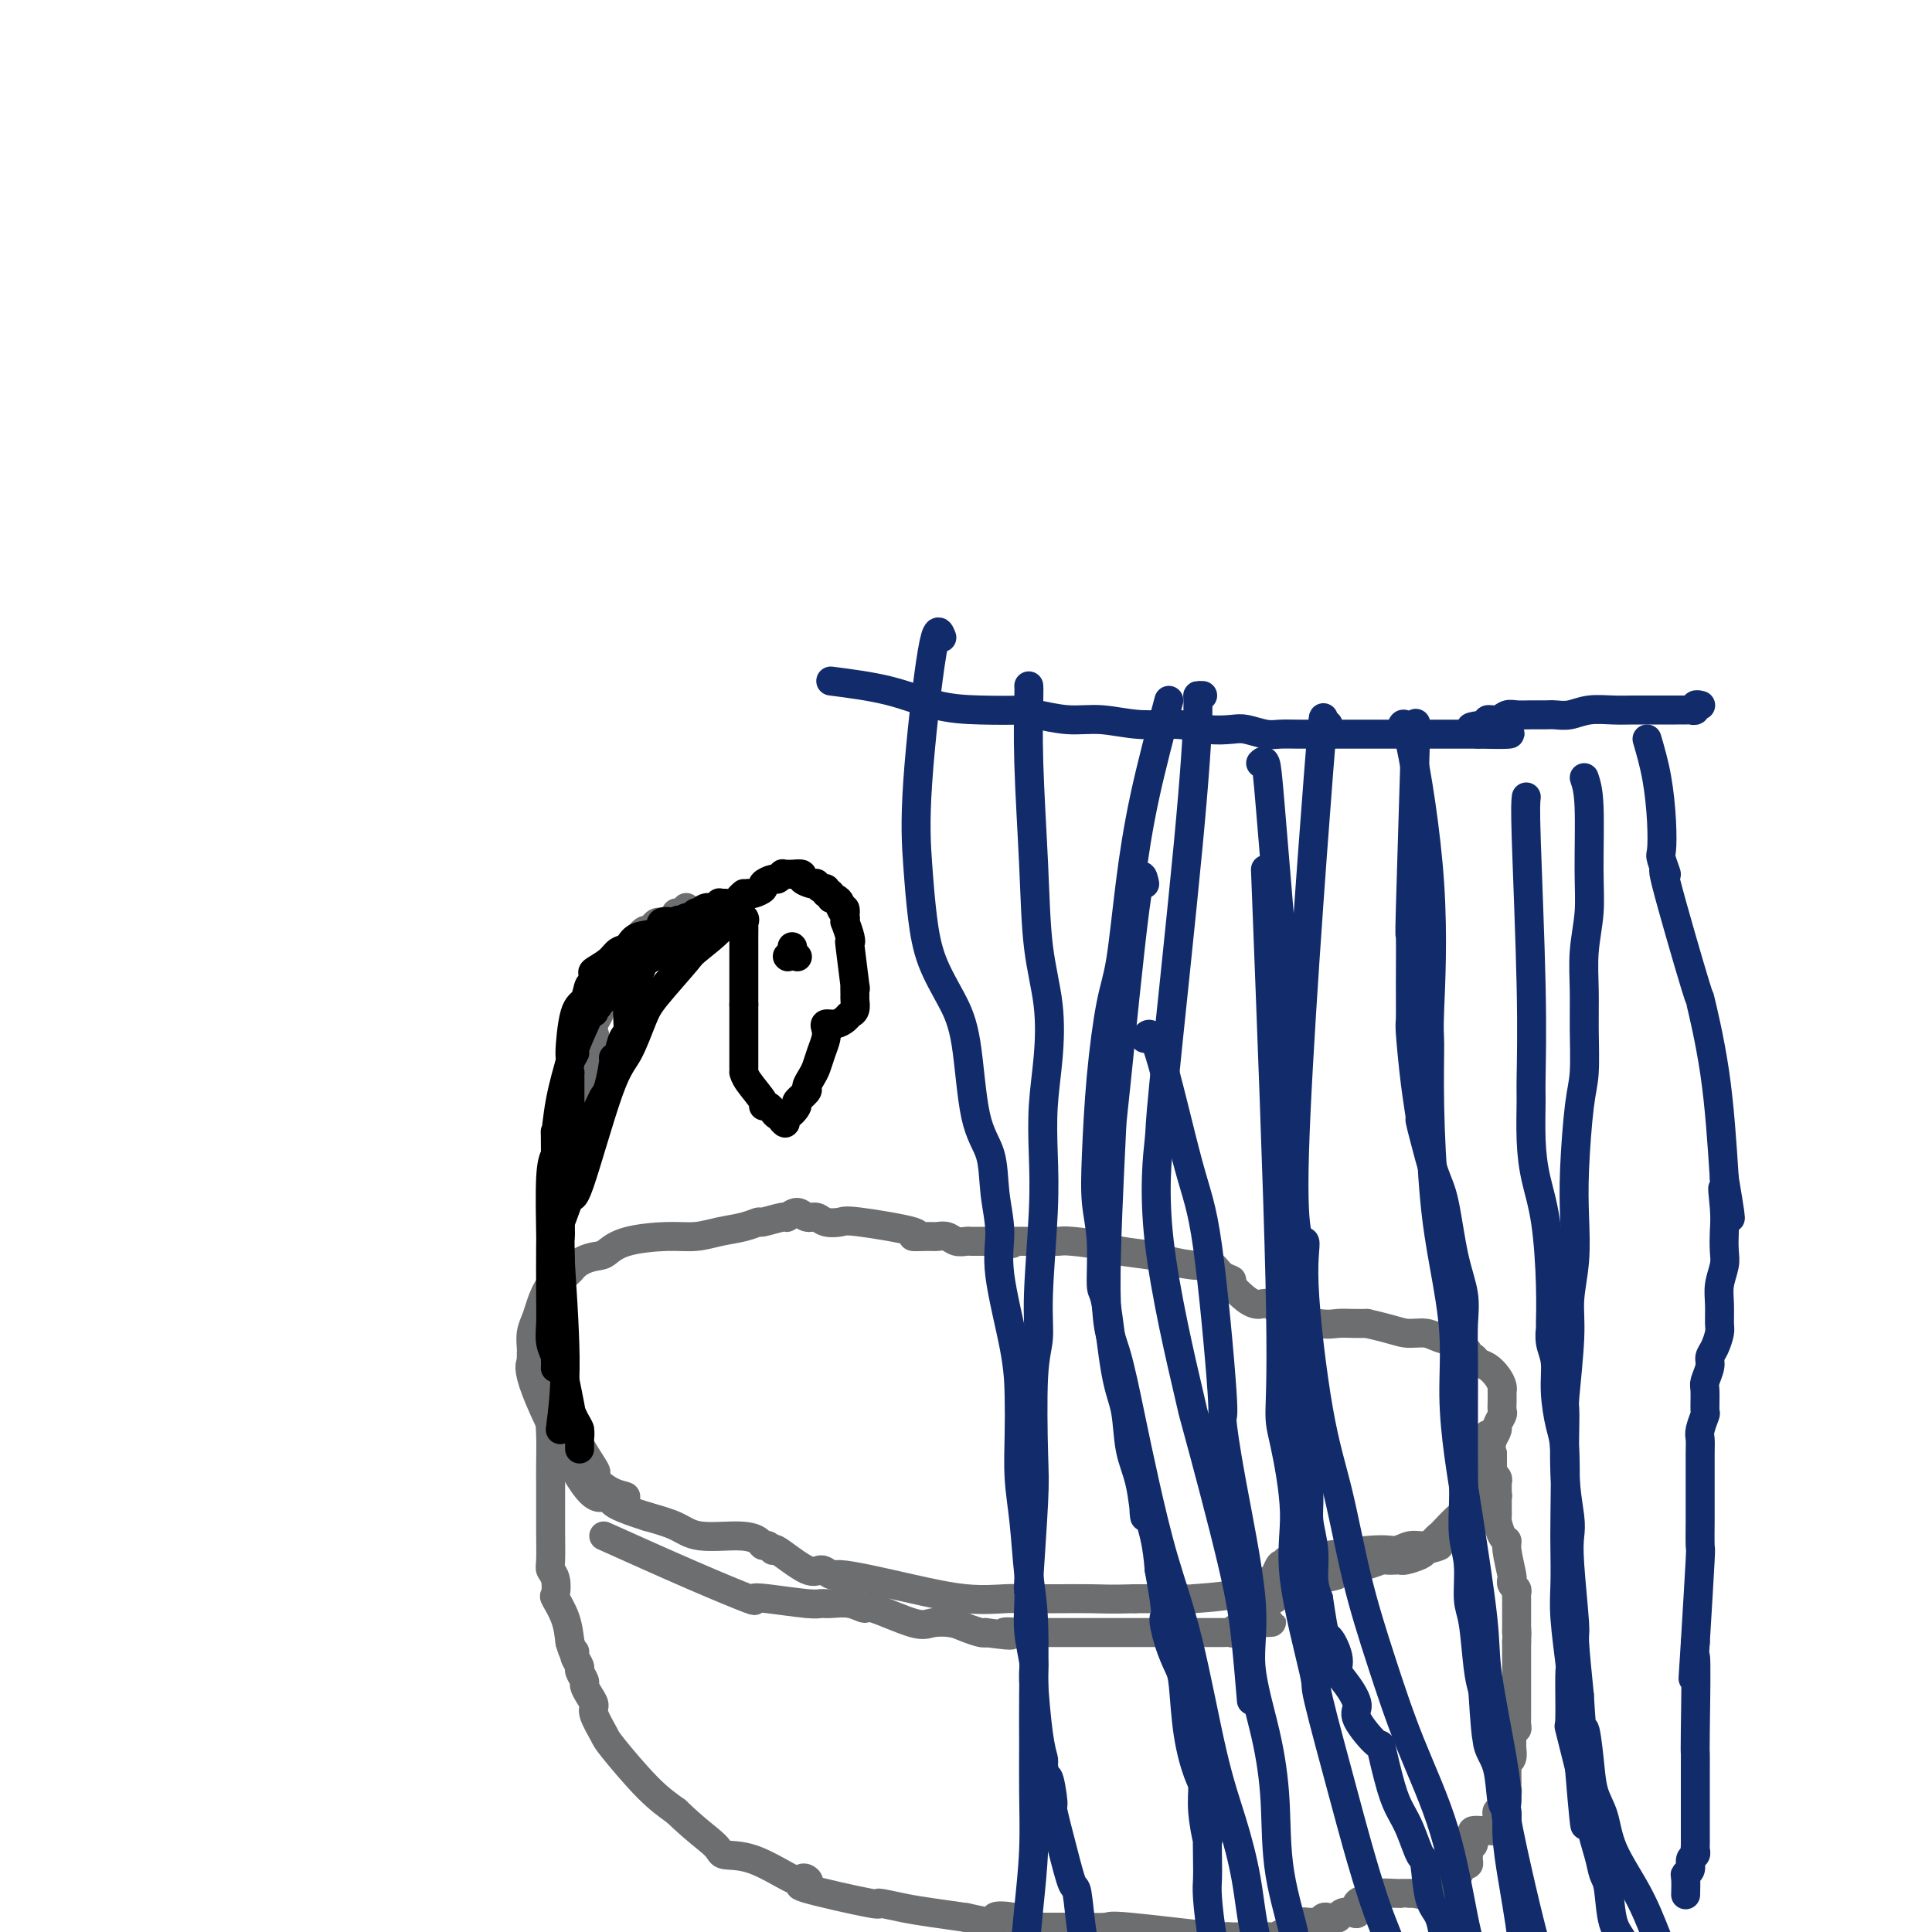 <svg viewBox='0 0 400 400' version='1.1' xmlns='http://www.w3.org/2000/svg' xmlns:xlink='http://www.w3.org/1999/xlink'><g fill='none' stroke='#6D6E70' stroke-width='6' stroke-linecap='round' stroke-linejoin='round'><path d='M125,318c6.271,2.817 12.541,5.634 18,8c5.459,2.366 10.106,4.280 12,5c1.894,0.720 1.034,0.246 1,0c-0.034,-0.246 0.760,-0.263 3,0c2.240,0.263 5.928,0.807 8,1c2.072,0.193 2.527,0.035 3,0c0.473,-0.035 0.963,0.055 2,0c1.037,-0.055 2.622,-0.253 4,0c1.378,0.253 2.550,0.957 3,1c0.450,0.043 0.178,-0.574 2,0c1.822,0.574 5.738,2.340 8,3c2.262,0.660 2.868,0.216 4,0c1.132,-0.216 2.788,-0.202 4,0c1.212,0.202 1.980,0.593 3,1c1.020,0.407 2.291,0.831 3,1c0.709,0.169 0.854,0.085 1,0'/><path d='M204,338c8.300,1.083 4.551,0.290 4,0c-0.551,-0.290 2.095,-0.078 3,0c0.905,0.078 0.068,0.021 0,0c-0.068,-0.021 0.632,-0.006 1,0c0.368,0.006 0.404,0.001 1,0c0.596,-0.001 1.753,-0.000 2,0c0.247,0.000 -0.417,0.000 0,0c0.417,-0.000 1.914,-0.000 3,0c1.086,0.000 1.762,0.000 4,0c2.238,-0.000 6.039,-0.000 8,0c1.961,0.000 2.081,0.000 3,0c0.919,-0.000 2.636,-0.000 4,0c1.364,0.000 2.376,0.000 3,0c0.624,-0.000 0.859,-0.000 2,0c1.141,0.000 3.187,0.000 4,0c0.813,-0.000 0.394,-0.000 1,0c0.606,0.000 2.239,0.001 3,0c0.761,-0.001 0.652,-0.004 1,0c0.348,0.004 1.154,0.015 2,0c0.846,-0.015 1.733,-0.056 2,0c0.267,0.056 -0.087,0.207 0,0c0.087,-0.207 0.614,-0.774 1,-1c0.386,-0.226 0.629,-0.112 1,0c0.371,0.112 0.869,0.223 1,0c0.131,-0.223 -0.105,-0.778 0,-1c0.105,-0.222 0.553,-0.111 1,0'/><path d='M259,336c8.444,-0.277 2.055,0.032 0,0c-2.055,-0.032 0.222,-0.405 1,-1c0.778,-0.595 0.055,-1.412 0,-2c-0.055,-0.588 0.559,-0.946 1,-1c0.441,-0.054 0.708,0.198 1,0c0.292,-0.198 0.609,-0.844 1,-1c0.391,-0.156 0.857,0.180 1,0c0.143,-0.180 -0.037,-0.874 0,-1c0.037,-0.126 0.289,0.316 1,0c0.711,-0.316 1.879,-1.390 3,-2c1.121,-0.610 2.195,-0.756 4,-1c1.805,-0.244 4.341,-0.586 5,-1c0.659,-0.414 -0.559,-0.899 0,-1c0.559,-0.101 2.894,0.183 4,0c1.106,-0.183 0.982,-0.834 1,-1c0.018,-0.166 0.176,0.151 1,0c0.824,-0.151 2.313,-0.772 3,-1c0.687,-0.228 0.573,-0.064 1,0c0.427,0.064 1.396,0.028 2,0c0.604,-0.028 0.842,-0.049 1,0c0.158,0.049 0.235,0.167 1,0c0.765,-0.167 2.219,-0.619 3,-1c0.781,-0.381 0.891,-0.690 1,-1'/><path d='M295,321c4.643,-1.266 2.749,-0.932 2,-1c-0.749,-0.068 -0.354,-0.539 0,-1c0.354,-0.461 0.669,-0.911 1,-1c0.331,-0.089 0.680,0.183 1,0c0.320,-0.183 0.612,-0.819 1,-1c0.388,-0.181 0.873,0.095 1,0c0.127,-0.095 -0.105,-0.560 0,-1c0.105,-0.440 0.548,-0.854 1,-1c0.452,-0.146 0.913,-0.025 1,0c0.087,0.025 -0.200,-0.046 0,0c0.200,0.046 0.889,0.208 1,0c0.111,-0.208 -0.355,-0.787 0,-1c0.355,-0.213 1.530,-0.061 2,0c0.470,0.061 0.235,0.030 0,0'/><path d='M125,310c-1.124,0.164 -2.249,0.328 -5,-4c-2.751,-4.328 -7.130,-13.149 -9,-18c-1.870,-4.851 -1.233,-5.732 -1,-6c0.233,-0.268 0.062,0.077 0,0c-0.062,-0.077 -0.013,-0.576 0,-1c0.013,-0.424 -0.008,-0.773 0,-1c0.008,-0.227 0.046,-0.333 0,-1c-0.046,-0.667 -0.174,-1.894 0,-3c0.174,-1.106 0.652,-2.092 1,-3c0.348,-0.908 0.568,-1.738 1,-3c0.432,-1.262 1.078,-2.955 2,-4c0.922,-1.045 2.121,-1.441 3,-2c0.879,-0.559 1.440,-1.279 2,-2'/><path d='M119,262c2.130,-1.658 3.955,-1.802 5,-2c1.045,-0.198 1.310,-0.448 2,-1c0.690,-0.552 1.805,-1.404 4,-2c2.195,-0.596 5.471,-0.934 8,-1c2.529,-0.066 4.309,0.141 6,0c1.691,-0.141 3.291,-0.630 5,-1c1.709,-0.370 3.528,-0.620 5,-1c1.472,-0.380 2.596,-0.891 3,-1c0.404,-0.109 0.086,0.185 1,0c0.914,-0.185 3.060,-0.849 4,-1c0.940,-0.151 0.673,0.212 1,0c0.327,-0.212 1.247,-0.999 2,-1c0.753,-0.001 1.340,0.782 2,1c0.660,0.218 1.392,-0.131 2,0c0.608,0.131 1.091,0.743 2,1c0.909,0.257 2.243,0.160 3,0c0.757,-0.160 0.937,-0.382 4,0c3.063,0.382 9.009,1.369 11,2c1.991,0.631 0.028,0.905 0,1c-0.028,0.095 1.880,0.011 3,0c1.120,-0.011 1.452,0.049 2,0c0.548,-0.049 1.312,-0.209 2,0c0.688,0.209 1.301,0.788 2,1c0.699,0.212 1.483,0.057 2,0c0.517,-0.057 0.768,-0.015 1,0c0.232,0.015 0.443,0.004 1,0c0.557,-0.004 1.458,-0.001 2,0c0.542,0.001 0.726,0.000 1,0c0.274,-0.000 0.637,-0.000 1,0'/><path d='M206,257c6.536,0.928 2.375,0.249 1,0c-1.375,-0.249 0.035,-0.067 1,0c0.965,0.067 1.484,0.018 2,0c0.516,-0.018 1.029,-0.006 2,0c0.971,0.006 2.401,0.004 3,0c0.599,-0.004 0.368,-0.012 1,0c0.632,0.012 2.128,0.045 3,0c0.872,-0.045 1.122,-0.167 3,0c1.878,0.167 5.385,0.623 7,1c1.615,0.377 1.339,0.674 3,1c1.661,0.326 5.259,0.683 7,1c1.741,0.317 1.623,0.596 3,1c1.377,0.404 4.247,0.932 6,1c1.753,0.068 2.388,-0.325 3,0c0.612,0.325 1.200,1.369 2,2c0.800,0.631 1.810,0.849 2,1c0.190,0.151 -0.440,0.235 0,1c0.440,0.765 1.951,2.210 3,3c1.049,0.790 1.635,0.923 2,1c0.365,0.077 0.509,0.098 1,0c0.491,-0.098 1.328,-0.313 2,0c0.672,0.313 1.180,1.156 3,2c1.820,0.844 4.952,1.690 7,2c2.048,0.310 3.013,0.083 4,0c0.987,-0.083 1.996,-0.024 3,0c1.004,0.024 2.002,0.012 3,0'/><path d='M283,274c5.473,1.240 6.656,1.838 8,2c1.344,0.162 2.847,-0.114 4,0c1.153,0.114 1.954,0.618 3,1c1.046,0.382 2.337,0.641 3,1c0.663,0.359 0.699,0.818 1,1c0.301,0.182 0.869,0.086 1,0c0.131,-0.086 -0.173,-0.164 0,0c0.173,0.164 0.823,0.568 1,1c0.177,0.432 -0.118,0.892 0,1c0.118,0.108 0.648,-0.136 1,0c0.352,0.136 0.525,0.653 1,1c0.475,0.347 1.252,0.523 2,1c0.748,0.477 1.468,1.255 2,2c0.532,0.745 0.875,1.455 1,2c0.125,0.545 0.033,0.924 0,1c-0.033,0.076 -0.008,-0.149 0,0c0.008,0.149 -0.002,0.674 0,1c0.002,0.326 0.015,0.454 0,1c-0.015,0.546 -0.059,1.511 0,2c0.059,0.489 0.222,0.502 0,1c-0.222,0.498 -0.829,1.480 -1,2c-0.171,0.520 0.094,0.577 0,1c-0.094,0.423 -0.547,1.211 -1,2'/><path d='M309,298c-0.382,2.297 -0.837,1.540 -1,2c-0.163,0.460 -0.032,2.135 0,3c0.032,0.865 -0.033,0.918 0,1c0.033,0.082 0.164,0.193 0,1c-0.164,0.807 -0.622,2.310 -1,3c-0.378,0.690 -0.676,0.568 -1,1c-0.324,0.432 -0.676,1.419 -1,2c-0.324,0.581 -0.621,0.757 -1,1c-0.379,0.243 -0.839,0.552 -1,1c-0.161,0.448 -0.024,1.033 0,1c0.024,-0.033 -0.066,-0.684 -1,0c-0.934,0.684 -2.713,2.703 -4,4c-1.287,1.297 -2.081,1.872 -3,2c-0.919,0.128 -1.961,-0.191 -3,0c-1.039,0.191 -2.075,0.893 -3,1c-0.925,0.107 -1.739,-0.379 -6,0c-4.261,0.379 -11.968,1.625 -15,2c-3.032,0.375 -1.389,-0.121 -1,0c0.389,0.121 -0.475,0.857 -1,1c-0.525,0.143 -0.711,-0.309 -1,0c-0.289,0.309 -0.682,1.379 -1,2c-0.318,0.621 -0.561,0.793 -1,1c-0.439,0.207 -1.073,0.448 -2,1c-0.927,0.552 -2.145,1.416 -5,2c-2.855,0.584 -7.346,0.888 -9,1c-1.654,0.112 -0.473,0.032 -2,0c-1.527,-0.032 -5.764,-0.016 -10,0'/><path d='M235,331c-4.922,0.155 -6.728,0.041 -9,0c-2.272,-0.041 -5.011,-0.011 -7,0c-1.989,0.011 -3.228,0.003 -4,0c-0.772,-0.003 -1.075,0.001 -1,0c0.075,-0.001 0.530,-0.006 0,0c-0.530,0.006 -2.044,0.023 -3,0c-0.956,-0.023 -1.356,-0.087 -3,0c-1.644,0.087 -4.534,0.326 -8,0c-3.466,-0.326 -7.509,-1.217 -11,-2c-3.491,-0.783 -6.429,-1.460 -9,-2c-2.571,-0.540 -4.774,-0.945 -6,-1c-1.226,-0.055 -1.477,0.239 -2,0c-0.523,-0.239 -1.320,-1.010 -2,-1c-0.680,0.010 -1.243,0.802 -3,0c-1.757,-0.802 -4.707,-3.198 -6,-4c-1.293,-0.802 -0.929,-0.009 -1,0c-0.071,0.009 -0.578,-0.767 -1,-1c-0.422,-0.233 -0.761,0.075 -1,0c-0.239,-0.075 -0.379,-0.534 -1,-1c-0.621,-0.466 -1.723,-0.939 -4,-1c-2.277,-0.061 -5.728,0.291 -8,0c-2.272,-0.291 -3.363,-1.226 -5,-2c-1.637,-0.774 -3.818,-1.387 -6,-2'/><path d='M134,314c-11.285,-3.519 -6.499,-3.818 -5,-4c1.499,-0.182 -0.289,-0.248 -2,-1c-1.711,-0.752 -3.344,-2.190 -4,-3c-0.656,-0.810 -0.334,-0.992 0,-1c0.334,-0.008 0.679,0.156 0,-1c-0.679,-1.156 -2.381,-3.633 -3,-5c-0.619,-1.367 -0.156,-1.624 0,-2c0.156,-0.376 0.003,-0.872 0,-1c-0.003,-0.128 0.144,0.110 0,0c-0.144,-0.110 -0.577,-0.568 -1,-1c-0.423,-0.432 -0.835,-0.838 -1,-1c-0.165,-0.162 -0.082,-0.081 0,0'/><path d='M114,271c-0.144,0.990 -0.287,1.980 0,5c0.287,3.020 1.005,8.072 1,11c-0.005,2.928 -0.733,3.734 -1,5c-0.267,1.266 -0.072,2.994 0,5c0.072,2.006 0.019,4.292 0,6c-0.019,1.708 -0.006,2.838 0,4c0.006,1.162 0.005,2.354 0,4c-0.005,1.646 -0.015,3.744 0,6c0.015,2.256 0.055,4.668 0,6c-0.055,1.332 -0.204,1.583 0,2c0.204,0.417 0.762,0.998 1,2c0.238,1.002 0.157,2.423 0,3c-0.157,0.577 -0.388,0.309 0,1c0.388,0.691 1.397,2.340 2,4c0.603,1.660 0.802,3.330 1,5'/><path d='M118,340c0.863,3.053 1.020,2.184 1,2c-0.020,-0.184 -0.216,0.317 0,1c0.216,0.683 0.845,1.548 1,2c0.155,0.452 -0.164,0.492 0,1c0.164,0.508 0.813,1.485 1,2c0.187,0.515 -0.086,0.569 0,1c0.086,0.431 0.533,1.241 1,2c0.467,0.759 0.956,1.469 1,2c0.044,0.531 -0.356,0.883 0,2c0.356,1.117 1.466,3.001 2,4c0.534,0.999 0.490,1.115 2,3c1.510,1.885 4.574,5.539 7,8c2.426,2.461 4.213,3.731 6,5'/><path d='M140,375c4.076,3.938 6.766,5.784 8,7c1.234,1.216 1.013,1.803 2,2c0.987,0.197 3.182,0.004 6,1c2.818,0.996 6.259,3.182 8,4c1.741,0.818 1.783,0.269 2,0c0.217,-0.269 0.611,-0.259 1,0c0.389,0.259 0.774,0.766 0,1c-0.774,0.234 -2.705,0.195 0,1c2.705,0.805 10.048,2.453 13,3c2.952,0.547 1.513,-0.008 2,0c0.487,0.008 2.900,0.579 5,1c2.100,0.421 3.886,0.692 6,1c2.114,0.308 4.557,0.654 7,1'/><path d='M200,397c8.865,2.023 6.029,0.581 6,0c-0.029,-0.581 2.749,-0.299 4,0c1.251,0.299 0.976,0.616 1,1c0.024,0.384 0.345,0.835 1,1c0.655,0.165 1.642,0.044 2,0c0.358,-0.044 0.088,-0.012 1,0c0.912,0.012 3.005,0.004 4,0c0.995,-0.004 0.891,-0.003 1,0c0.109,0.003 0.431,0.008 1,0c0.569,-0.008 1.384,-0.030 3,0c1.616,0.030 4.034,0.113 5,0c0.966,-0.113 0.481,-0.423 5,0c4.519,0.423 14.041,1.577 18,2c3.959,0.423 2.356,0.113 2,0c-0.356,-0.113 0.534,-0.030 1,0c0.466,0.030 0.506,0.008 1,0c0.494,-0.008 1.442,-0.002 2,0c0.558,0.002 0.727,0.001 1,0c0.273,-0.001 0.649,-0.000 1,0c0.351,0.000 0.675,0.000 1,0'/><path d='M261,401c9.612,0.622 3.144,0.177 1,0c-2.144,-0.177 0.038,-0.085 1,0c0.962,0.085 0.705,0.163 1,0c0.295,-0.163 1.144,-0.565 2,-1c0.856,-0.435 1.721,-0.901 2,-1c0.279,-0.099 -0.027,0.171 0,0c0.027,-0.171 0.389,-0.782 1,-1c0.611,-0.218 1.473,-0.044 2,0c0.527,0.044 0.718,-0.041 1,0c0.282,0.041 0.654,0.207 1,0c0.346,-0.207 0.667,-0.786 1,-1c0.333,-0.214 0.680,-0.061 1,0c0.320,0.061 0.614,0.030 1,0c0.386,-0.030 0.864,-0.059 1,0c0.136,0.059 -0.071,0.205 0,0c0.071,-0.205 0.419,-0.762 1,-1c0.581,-0.238 1.394,-0.159 2,0c0.606,0.159 1.003,0.396 1,0c-0.003,-0.396 -0.408,-1.427 0,-2c0.408,-0.573 1.628,-0.690 2,-1c0.372,-0.310 -0.105,-0.815 1,-1c1.105,-0.185 3.791,-0.050 5,0c1.209,0.050 0.941,0.013 1,0c0.059,-0.013 0.445,-0.004 1,0c0.555,0.004 1.277,0.002 2,0'/><path d='M293,392c5.129,-1.392 1.951,-0.373 1,0c-0.951,0.373 0.323,0.101 1,0c0.677,-0.101 0.756,-0.031 1,0c0.244,0.031 0.653,0.022 1,0c0.347,-0.022 0.632,-0.058 1,0c0.368,0.058 0.821,0.209 1,0c0.179,-0.209 0.086,-0.777 0,-1c-0.086,-0.223 -0.164,-0.100 0,0c0.164,0.100 0.568,0.177 1,0c0.432,-0.177 0.890,-0.607 1,-1c0.110,-0.393 -0.128,-0.749 0,-1c0.128,-0.251 0.623,-0.397 1,-1c0.377,-0.603 0.637,-1.662 1,-2c0.363,-0.338 0.828,0.045 1,0c0.172,-0.045 0.050,-0.518 0,-1c-0.050,-0.482 -0.027,-0.973 0,-1c0.027,-0.027 0.058,0.409 0,0c-0.058,-0.409 -0.206,-1.665 0,-2c0.206,-0.335 0.765,0.250 1,0c0.235,-0.250 0.145,-1.335 0,-2c-0.145,-0.665 -0.347,-0.910 0,-1c0.347,-0.090 1.242,-0.026 2,0c0.758,0.026 1.379,0.013 2,0'/><path d='M309,379c0.558,-0.013 -0.046,-0.045 0,0c0.046,0.045 0.743,0.166 1,0c0.257,-0.166 0.073,-0.619 0,-1c-0.073,-0.381 -0.033,-0.690 0,-1c0.033,-0.310 0.061,-0.622 0,-1c-0.061,-0.378 -0.212,-0.821 0,-1c0.212,-0.179 0.788,-0.094 1,0c0.212,0.094 0.061,0.198 0,0c-0.061,-0.198 -0.030,-0.697 0,-1c0.030,-0.303 0.061,-0.410 0,-1c-0.061,-0.590 -0.212,-1.662 0,-2c0.212,-0.338 0.789,0.059 1,0c0.211,-0.059 0.057,-0.575 0,-1c-0.057,-0.425 -0.016,-0.758 0,-1c0.016,-0.242 0.008,-0.392 0,-1c-0.008,-0.608 -0.016,-1.673 0,-2c0.016,-0.327 0.057,0.085 0,0c-0.057,-0.085 -0.211,-0.667 0,-1c0.211,-0.333 0.789,-0.418 1,-1c0.211,-0.582 0.057,-1.661 0,-2c-0.057,-0.339 -0.015,0.063 0,0c0.015,-0.063 0.004,-0.589 0,-1c-0.004,-0.411 -0.002,-0.705 0,-1'/><path d='M313,360c0.635,-3.102 0.223,-1.356 0,-1c-0.223,0.356 -0.256,-0.678 0,-1c0.256,-0.322 0.801,0.068 1,0c0.199,-0.068 0.053,-0.596 0,-1c-0.053,-0.404 -0.014,-0.686 0,-1c0.014,-0.314 0.004,-0.662 0,-1c-0.004,-0.338 -0.001,-0.666 0,-1c0.001,-0.334 0.000,-0.674 0,-1c-0.000,-0.326 -0.000,-0.636 0,-1c0.000,-0.364 0.000,-0.780 0,-1c-0.000,-0.220 -0.000,-0.245 0,-1c0.000,-0.755 0.000,-2.240 0,-3c-0.000,-0.760 -0.000,-0.795 0,-1c0.000,-0.205 0.000,-0.580 0,-1c-0.000,-0.420 -0.000,-0.886 0,-1c0.000,-0.114 0.000,0.123 0,0c-0.000,-0.123 -0.000,-0.608 0,-1c0.000,-0.392 0.000,-0.693 0,-1c-0.000,-0.307 -0.000,-0.621 0,-1c0.000,-0.379 0.000,-0.823 0,-1c-0.000,-0.177 -0.000,-0.089 0,0'/><path d='M314,340c0.155,-3.503 0.041,-2.262 0,-2c-0.041,0.262 -0.011,-0.455 0,-1c0.011,-0.545 0.003,-0.920 0,-1c-0.003,-0.080 -0.001,0.133 0,0c0.001,-0.133 0.000,-0.614 0,-1c-0.000,-0.386 0.000,-0.677 0,-1c-0.000,-0.323 -0.000,-0.678 0,-1c0.000,-0.322 0.001,-0.611 0,-1c-0.001,-0.389 -0.004,-0.878 0,-1c0.004,-0.122 0.015,0.121 0,0c-0.015,-0.121 -0.057,-0.607 0,-1c0.057,-0.393 0.212,-0.693 0,-1c-0.212,-0.307 -0.793,-0.621 -1,-1c-0.207,-0.379 -0.041,-0.823 0,-1c0.041,-0.177 -0.044,-0.087 0,0c0.044,0.087 0.218,0.170 0,-1c-0.218,-1.170 -0.829,-3.595 -1,-5c-0.171,-1.405 0.098,-1.791 0,-2c-0.098,-0.209 -0.562,-0.240 -1,-1c-0.438,-0.760 -0.849,-2.248 -1,-3c-0.151,-0.752 -0.040,-0.769 0,-1c0.040,-0.231 0.011,-0.678 0,-1c-0.011,-0.322 -0.003,-0.521 0,-1c0.003,-0.479 0.002,-1.240 0,-2'/><path d='M310,310c-0.618,-4.880 -0.165,-2.081 0,-1c0.165,1.081 0.040,0.443 0,0c-0.040,-0.443 0.003,-0.692 0,-1c-0.003,-0.308 -0.053,-0.674 0,-1c0.053,-0.326 0.210,-0.612 0,-1c-0.210,-0.388 -0.788,-0.877 -1,-1c-0.212,-0.123 -0.057,0.121 0,0c0.057,-0.121 0.015,-0.607 0,-1c-0.015,-0.393 -0.004,-0.693 0,-1c0.004,-0.307 0.001,-0.621 0,-1c-0.001,-0.379 -0.000,-0.823 0,-1c0.000,-0.177 0.000,-0.089 0,0'/><path d='M309,301c-0.381,-1.514 -0.834,-0.797 -1,-1c-0.166,-0.203 -0.045,-1.324 0,-2c0.045,-0.676 0.013,-0.907 0,-1c-0.013,-0.093 -0.006,-0.046 0,0'/><path d='M114,278c-0.226,-0.538 -0.453,-1.075 0,-6c0.453,-4.925 1.585,-14.237 2,-19c0.415,-4.763 0.111,-4.978 0,-5c-0.111,-0.022 -0.031,0.150 0,0c0.031,-0.150 0.012,-0.620 0,-1c-0.012,-0.380 -0.018,-0.668 0,-1c0.018,-0.332 0.061,-0.708 0,-1c-0.061,-0.292 -0.227,-0.501 0,-1c0.227,-0.499 0.845,-1.288 1,-2c0.155,-0.712 -0.154,-1.345 0,-2c0.154,-0.655 0.772,-1.330 1,-2c0.228,-0.670 0.065,-1.334 0,-2c-0.065,-0.666 -0.033,-1.333 0,-2'/><path d='M118,234c0.802,-6.955 0.807,-2.342 1,-1c0.193,1.342 0.574,-0.585 1,-2c0.426,-1.415 0.898,-2.316 1,-3c0.102,-0.684 -0.165,-1.150 0,-2c0.165,-0.850 0.762,-2.083 1,-3c0.238,-0.917 0.115,-1.520 0,-2c-0.115,-0.480 -0.223,-0.839 0,-2c0.223,-1.161 0.778,-3.123 1,-4c0.222,-0.877 0.112,-0.668 0,-1c-0.112,-0.332 -0.227,-1.206 0,-2c0.227,-0.794 0.797,-1.508 1,-2c0.203,-0.492 0.038,-0.763 0,-1c-0.038,-0.237 0.050,-0.440 0,-1c-0.050,-0.560 -0.237,-1.479 0,-2c0.237,-0.521 0.900,-0.646 1,-1c0.100,-0.354 -0.362,-0.939 0,-1c0.362,-0.061 1.547,0.402 2,0c0.453,-0.402 0.174,-1.668 0,-2c-0.174,-0.332 -0.244,0.269 0,0c0.244,-0.269 0.800,-1.410 1,-2c0.200,-0.590 0.043,-0.631 1,-2c0.957,-1.369 3.029,-4.065 4,-5c0.971,-0.935 0.840,-0.107 1,0c0.160,0.107 0.610,-0.507 1,-1c0.390,-0.493 0.720,-0.863 1,-1c0.280,-0.137 0.508,-0.039 1,0c0.492,0.039 1.246,0.020 2,0'/><path d='M139,191c1.151,-0.266 1.030,0.069 1,0c-0.030,-0.069 0.031,-0.540 0,-1c-0.031,-0.460 -0.153,-0.907 0,-1c0.153,-0.093 0.580,0.167 1,0c0.420,-0.167 0.834,-0.762 1,-1c0.166,-0.238 0.083,-0.119 0,0'/></g>
<g fill='none' stroke='#000000' stroke-width='6' stroke-linecap='round' stroke-linejoin='round'><path d='M114,277c0.000,0.000 0.100,0.100 0.1,0.1'/><path d='M116,296c0.536,-4.211 1.072,-8.423 1,-15c-0.072,-6.577 -0.751,-15.521 -1,-20c-0.249,-4.479 -0.067,-4.495 0,-5c0.067,-0.505 0.018,-1.501 0,-2c-0.018,-0.499 -0.005,-0.501 0,-1c0.005,-0.499 0.001,-1.496 0,-2c-0.001,-0.504 -0.000,-0.516 0,-1c0.000,-0.484 0.000,-1.439 0,-2c-0.000,-0.561 -0.000,-0.728 0,-1c0.000,-0.272 0.000,-0.650 0,-1c-0.000,-0.350 -0.000,-0.671 0,-1c0.000,-0.329 0.000,-0.664 0,-1'/><path d='M116,244c-0.061,-8.179 -0.212,-2.625 0,-1c0.212,1.625 0.789,-0.677 1,-2c0.211,-1.323 0.055,-1.665 0,-2c-0.055,-0.335 -0.011,-0.663 0,-1c0.011,-0.337 -0.011,-0.684 0,-1c0.011,-0.316 0.056,-0.600 0,-1c-0.056,-0.400 -0.211,-0.914 0,-1c0.211,-0.086 0.789,0.257 1,0c0.211,-0.257 0.057,-1.116 0,-2c-0.057,-0.884 -0.015,-1.795 0,-2c0.015,-0.205 0.004,0.295 0,0c-0.004,-0.295 -0.001,-1.385 0,-2c0.001,-0.615 0.000,-0.756 0,-1c-0.000,-0.244 -0.000,-0.590 0,-1c0.000,-0.410 0.000,-0.883 0,-1c-0.000,-0.117 -0.000,0.122 0,0c0.000,-0.122 0.000,-0.606 0,-1c-0.000,-0.394 -0.001,-0.700 0,-1c0.001,-0.300 0.005,-0.596 0,-1c-0.005,-0.404 -0.018,-0.916 0,-1c0.018,-0.084 0.065,0.259 0,0c-0.065,-0.259 -0.244,-1.121 0,-2c0.244,-0.879 0.912,-1.775 1,-2c0.088,-0.225 -0.403,0.221 0,-1c0.403,-1.221 1.702,-4.111 3,-7'/><path d='M122,210c1.150,-5.483 1.025,-2.191 1,-1c-0.025,1.191 0.050,0.282 0,0c-0.050,-0.282 -0.224,0.064 0,0c0.224,-0.064 0.847,-0.538 1,-1c0.153,-0.462 -0.165,-0.911 0,-1c0.165,-0.089 0.814,0.182 1,0c0.186,-0.182 -0.092,-0.819 0,-1c0.092,-0.181 0.553,0.092 1,0c0.447,-0.092 0.879,-0.549 1,-1c0.121,-0.451 -0.067,-0.895 0,-1c0.067,-0.105 0.391,0.128 1,0c0.609,-0.128 1.503,-0.619 2,-1c0.497,-0.381 0.597,-0.652 1,-1c0.403,-0.348 1.109,-0.773 1,-1c-0.109,-0.227 -1.034,-0.257 0,-1c1.034,-0.743 4.028,-2.198 5,-3c0.972,-0.802 -0.077,-0.951 0,-1c0.077,-0.049 1.279,0.002 2,0c0.721,-0.002 0.962,-0.057 1,0c0.038,0.057 -0.127,0.226 0,0c0.127,-0.226 0.546,-0.848 1,-1c0.454,-0.152 0.943,0.166 1,0c0.057,-0.166 -0.319,-0.815 0,-1c0.319,-0.185 1.333,0.095 2,0c0.667,-0.095 0.987,-0.564 1,-1c0.013,-0.436 -0.282,-0.839 0,-1c0.282,-0.161 1.141,-0.081 2,0'/><path d='M147,192c4.030,-3.011 1.605,-1.538 1,-1c-0.605,0.538 0.610,0.141 1,0c0.390,-0.141 -0.046,-0.025 0,0c0.046,0.025 0.573,-0.042 1,0c0.427,0.042 0.756,0.191 1,0c0.244,-0.191 0.405,-0.722 1,-1c0.595,-0.278 1.623,-0.303 2,0c0.377,0.303 0.101,0.934 0,1c-0.101,0.066 -0.027,-0.434 0,0c0.027,0.434 0.007,1.800 0,3c-0.007,1.200 -0.002,2.233 0,2c0.002,-0.233 0.001,-1.733 0,0c-0.001,1.733 -0.000,6.697 0,9c0.000,2.303 0.000,1.944 0,2c-0.000,0.056 -0.000,0.528 0,1'/><path d='M154,208c-0.000,2.895 -0.000,1.133 0,1c0.000,-0.133 0.000,1.365 0,2c-0.000,0.635 -0.000,0.408 0,1c0.000,0.592 0.000,2.004 0,3c-0.000,0.996 -0.000,1.576 0,2c0.000,0.424 0.000,0.692 0,1c-0.000,0.308 -0.000,0.656 0,1c0.000,0.344 0.001,0.684 0,1c-0.001,0.316 -0.003,0.606 0,1c0.003,0.394 0.010,0.890 0,1c-0.010,0.110 -0.038,-0.167 0,0c0.038,0.167 0.143,0.780 1,2c0.857,1.220 2.467,3.049 3,4c0.533,0.951 -0.011,1.025 0,1c0.011,-0.025 0.578,-0.147 1,0c0.422,0.147 0.701,0.565 1,1c0.299,0.435 0.619,0.886 1,1c0.381,0.114 0.823,-0.110 1,0c0.177,0.110 0.088,0.555 0,1'/><path d='M162,232c1.212,1.445 0.241,-0.443 0,-1c-0.241,-0.557 0.246,0.217 1,0c0.754,-0.217 1.774,-1.423 2,-2c0.226,-0.577 -0.343,-0.524 0,-1c0.343,-0.476 1.597,-1.481 2,-2c0.403,-0.519 -0.046,-0.551 0,-1c0.046,-0.449 0.587,-1.314 1,-2c0.413,-0.686 0.698,-1.193 1,-2c0.302,-0.807 0.623,-1.914 1,-3c0.377,-1.086 0.812,-2.150 1,-3c0.188,-0.850 0.130,-1.485 0,-2c-0.130,-0.515 -0.332,-0.910 0,-1c0.332,-0.090 1.199,0.126 2,0c0.801,-0.126 1.535,-0.595 2,-1c0.465,-0.405 0.660,-0.745 1,-1c0.340,-0.255 0.824,-0.425 1,-1c0.176,-0.575 0.043,-1.556 0,-2c-0.043,-0.444 0.002,-0.350 0,-1c-0.002,-0.650 -0.052,-2.045 0,-2c0.052,0.045 0.206,1.531 0,0c-0.206,-1.531 -0.773,-6.080 -1,-8c-0.227,-1.920 -0.113,-1.211 0,-1c0.113,0.211 0.226,-0.078 0,-1c-0.226,-0.922 -0.792,-2.479 -1,-3c-0.208,-0.521 -0.060,-0.006 0,0c0.060,0.006 0.030,-0.497 0,-1'/><path d='M175,190c-0.246,-3.117 0.140,-1.408 0,-1c-0.140,0.408 -0.807,-0.483 -1,-1c-0.193,-0.517 0.088,-0.659 0,-1c-0.088,-0.341 -0.545,-0.880 -1,-1c-0.455,-0.120 -0.909,0.179 -1,0c-0.091,-0.179 0.182,-0.836 0,-1c-0.182,-0.164 -0.819,0.166 -1,0c-0.181,-0.166 0.093,-0.828 0,-1c-0.093,-0.172 -0.555,0.147 -1,0c-0.445,-0.147 -0.874,-0.761 -1,-1c-0.126,-0.239 0.050,-0.102 0,0c-0.050,0.102 -0.328,0.171 -1,0c-0.672,-0.171 -1.739,-0.581 -2,-1c-0.261,-0.419 0.285,-0.845 0,-1c-0.285,-0.155 -1.400,-0.037 -2,0c-0.600,0.037 -0.684,-0.005 -1,0c-0.316,0.005 -0.863,0.057 -1,0c-0.137,-0.057 0.137,-0.223 0,0c-0.137,0.223 -0.684,0.834 -1,1c-0.316,0.166 -0.399,-0.113 -1,0c-0.601,0.113 -1.718,0.618 -2,1c-0.282,0.382 0.270,0.641 0,1c-0.270,0.359 -1.363,0.817 -2,1c-0.637,0.183 -0.819,0.092 -1,0'/><path d='M155,185c-1.478,0.631 -1.173,0.207 -1,0c0.173,-0.207 0.214,-0.199 0,0c-0.214,0.199 -0.685,0.588 -1,1c-0.315,0.412 -0.476,0.846 -1,1c-0.524,0.154 -1.410,0.027 -2,0c-0.590,-0.027 -0.882,0.044 -1,0c-0.118,-0.044 -0.060,-0.204 0,0c0.060,0.204 0.122,0.773 0,1c-0.122,0.227 -0.428,0.112 -1,0c-0.572,-0.112 -1.410,-0.222 -2,0c-0.590,0.222 -0.932,0.777 -1,1c-0.068,0.223 0.137,0.116 0,0c-0.137,-0.116 -0.616,-0.240 -1,0c-0.384,0.240 -0.672,0.844 -1,1c-0.328,0.156 -0.695,-0.136 -1,0c-0.305,0.136 -0.546,0.701 -1,1c-0.454,0.299 -1.119,0.332 -1,0c0.119,-0.332 1.023,-1.028 0,0c-1.023,1.028 -3.972,3.780 -5,5c-1.028,1.220 -0.136,0.908 0,1c0.136,0.092 -0.485,0.588 -1,1c-0.515,0.412 -0.922,0.742 -1,1c-0.078,0.258 0.175,0.446 0,1c-0.175,0.554 -0.779,1.474 -1,2c-0.221,0.526 -0.059,0.656 0,1c0.059,0.344 0.016,0.900 0,1c-0.016,0.100 -0.005,-0.257 0,0c0.005,0.257 0.002,1.129 0,2'/><path d='M132,206c-1.400,3.060 -0.900,3.208 -1,3c-0.100,-0.208 -0.801,-0.774 -1,0c-0.199,0.774 0.105,2.886 0,4c-0.105,1.114 -0.620,1.230 -1,2c-0.380,0.770 -0.627,2.194 -1,3c-0.373,0.806 -0.873,0.992 -1,1c-0.127,0.008 0.120,-0.163 0,1c-0.120,1.163 -0.607,3.660 -1,5c-0.393,1.340 -0.693,1.525 -1,2c-0.307,0.475 -0.621,1.242 -1,2c-0.379,0.758 -0.823,1.509 -1,2c-0.177,0.491 -0.088,0.723 0,1c0.088,0.277 0.173,0.599 0,1c-0.173,0.401 -0.606,0.880 -1,2c-0.394,1.120 -0.749,2.880 -1,4c-0.251,1.120 -0.397,1.598 -1,2c-0.603,0.402 -1.664,0.727 -2,1c-0.336,0.273 0.054,0.495 0,1c-0.054,0.505 -0.550,1.294 -1,1c-0.450,-0.294 -0.853,-1.670 -1,2c-0.147,3.670 -0.040,12.387 0,16c0.040,3.613 0.011,2.124 0,2c-0.011,-0.124 -0.003,1.119 0,2c0.003,0.881 0.001,1.401 0,2c-0.001,0.599 -0.000,1.277 0,2c0.000,0.723 0.000,1.492 0,2c-0.000,0.508 -0.000,0.754 0,1'/><path d='M116,273c-0.001,4.356 -0.004,1.745 0,1c0.004,-0.745 0.015,0.377 0,1c-0.015,0.623 -0.057,0.748 0,1c0.057,0.252 0.211,0.631 0,1c-0.211,0.369 -0.789,0.729 -1,1c-0.211,0.271 -0.057,0.452 0,1c0.057,0.548 0.016,1.462 0,2c-0.016,0.538 -0.008,0.700 0,1c0.008,0.300 0.016,0.738 0,1c-0.016,0.262 -0.057,0.349 0,0c0.057,-0.349 0.211,-1.132 0,-2c-0.211,-0.868 -0.788,-1.820 -1,-3c-0.212,-1.180 -0.057,-2.588 0,-4c0.057,-1.412 0.018,-2.829 0,-6c-0.018,-3.171 -0.015,-8.097 0,-10c0.015,-1.903 0.043,-0.781 0,-3c-0.043,-2.219 -0.155,-7.777 0,-11c0.155,-3.223 0.578,-4.112 1,-5'/><path d='M115,239c-0.028,-7.263 -0.096,-3.922 0,-4c0.096,-0.078 0.358,-3.577 1,-7c0.642,-3.423 1.663,-6.771 2,-8c0.337,-1.229 -0.011,-0.338 0,-2c0.011,-1.662 0.382,-5.878 1,-8c0.618,-2.122 1.483,-2.150 2,-3c0.517,-0.850 0.684,-2.521 1,-3c0.316,-0.479 0.780,0.232 1,0c0.220,-0.232 0.195,-1.409 0,-2c-0.195,-0.591 -0.560,-0.596 0,-1c0.560,-0.404 2.046,-1.206 3,-2c0.954,-0.794 1.378,-1.579 2,-2c0.622,-0.421 1.442,-0.477 2,-1c0.558,-0.523 0.853,-1.512 2,-2c1.147,-0.488 3.147,-0.475 4,-1c0.853,-0.525 0.561,-1.590 1,-2c0.439,-0.410 1.609,-0.167 3,0c1.391,0.167 3.002,0.256 4,0c0.998,-0.256 1.382,-0.858 2,-1c0.618,-0.142 1.469,0.178 2,0c0.531,-0.178 0.740,-0.852 1,-1c0.260,-0.148 0.570,0.229 1,0c0.430,-0.229 0.980,-1.066 1,-1c0.020,0.066 -0.490,1.033 -1,2'/><path d='M150,190c1.747,0.657 -2.886,4.301 -5,6c-2.114,1.699 -1.711,1.454 -3,3c-1.289,1.546 -4.272,4.883 -6,7c-1.728,2.117 -2.202,3.014 -3,5c-0.798,1.986 -1.919,5.062 -3,7c-1.081,1.938 -2.122,2.737 -4,8c-1.878,5.263 -4.594,14.991 -6,19c-1.406,4.009 -1.501,2.300 -2,3c-0.499,0.700 -1.401,3.807 -2,5c-0.599,1.193 -0.896,0.470 -1,2c-0.104,1.530 -0.016,5.314 0,8c0.016,2.686 -0.039,4.276 0,6c0.039,1.724 0.171,3.582 0,4c-0.171,0.418 -0.645,-0.604 0,3c0.645,3.604 2.407,11.834 3,15c0.593,3.166 0.015,1.268 0,1c-0.015,-0.268 0.532,1.095 1,2c0.468,0.905 0.857,1.353 1,2c0.143,0.647 0.038,1.493 0,2c-0.038,0.507 -0.010,0.675 0,1c0.010,0.325 0.003,0.807 0,1c-0.003,0.193 -0.001,0.096 0,0'/><path d='M165,198c0.000,0.000 0.100,0.100 0.1,0.1'/><path d='M163,198c0.000,0.000 0.100,0.100 0.1,0.1'/><path d='M164,196c0.000,0.000 0.100,0.100 0.1,0.1'/></g>
<g fill='none' stroke='#122B6A' stroke-width='6' stroke-linecap='round' stroke-linejoin='round'><path d='M172,141c4.146,0.535 8.291,1.071 12,2c3.709,0.929 6.981,2.253 10,3c3.019,0.747 5.785,0.917 9,1c3.215,0.083 6.879,0.079 8,0c1.121,-0.079 -0.300,-0.232 0,0c0.300,0.232 2.321,0.851 3,1c0.679,0.149 0.018,-0.171 1,0c0.982,0.171 3.608,0.834 6,1c2.392,0.166 4.549,-0.166 7,0c2.451,0.166 5.197,0.828 8,1c2.803,0.172 5.664,-0.146 8,0c2.336,0.146 4.147,0.757 6,1c1.853,0.243 3.746,0.118 5,0c1.254,-0.118 1.868,-0.228 3,0c1.132,0.228 2.783,0.793 4,1c1.217,0.207 2.001,0.055 3,0c0.999,-0.055 2.212,-0.015 4,0c1.788,0.015 4.152,0.004 6,0c1.848,-0.004 3.179,-0.001 6,0c2.821,0.001 7.133,0.000 10,0c2.867,-0.000 4.290,-0.000 5,0c0.710,0.000 0.706,0.000 2,0c1.294,-0.000 3.887,-0.000 5,0c1.113,0.000 0.747,0.000 1,0c0.253,-0.000 1.127,-0.000 2,0'/><path d='M306,152c13.098,0.281 3.344,-0.517 0,-1c-3.344,-0.483 -0.278,-0.651 1,-1c1.278,-0.349 0.768,-0.878 1,-1c0.232,-0.122 1.207,0.164 2,0c0.793,-0.164 1.405,-0.776 2,-1c0.595,-0.224 1.173,-0.059 2,0c0.827,0.059 1.903,0.012 3,0c1.097,-0.012 2.215,0.011 3,0c0.785,-0.011 1.238,-0.055 2,0c0.762,0.055 1.832,0.211 3,0c1.168,-0.211 2.433,-0.789 4,-1c1.567,-0.211 3.436,-0.057 5,0c1.564,0.057 2.824,0.015 4,0c1.176,-0.015 2.269,-0.004 3,0c0.731,0.004 1.098,0.001 2,0c0.902,-0.001 2.337,0.001 3,0c0.663,-0.001 0.555,-0.004 1,0c0.445,0.004 1.444,0.015 2,0c0.556,-0.015 0.671,-0.057 1,0c0.329,0.057 0.873,0.211 1,0c0.127,-0.211 -0.162,-0.789 0,-1c0.162,-0.211 0.774,-0.057 1,0c0.226,0.057 0.064,0.016 0,0c-0.064,-0.016 -0.032,-0.008 0,0'/><path d='M341,153c0.735,2.536 1.470,5.073 2,8c0.530,2.927 0.854,6.245 1,9c0.146,2.755 0.114,4.947 0,6c-0.114,1.053 -0.310,0.968 0,2c0.310,1.032 1.126,3.181 1,3c-0.126,-0.181 -1.194,-2.692 0,2c1.194,4.692 4.650,16.588 6,21c1.350,4.412 0.594,1.342 1,3c0.406,1.658 1.973,8.045 3,15c1.027,6.955 1.513,14.477 2,22'/><path d='M357,244c2.476,14.642 0.664,5.745 0,3c-0.664,-2.745 -0.182,0.660 0,3c0.182,2.340 0.063,3.615 0,5c-0.063,1.385 -0.070,2.878 0,4c0.070,1.122 0.216,1.871 0,3c-0.216,1.129 -0.792,2.638 -1,4c-0.208,1.362 -0.046,2.578 0,4c0.046,1.422 -0.025,3.051 0,4c0.025,0.949 0.147,1.217 0,2c-0.147,0.783 -0.561,2.080 -1,3c-0.439,0.920 -0.903,1.463 -1,2c-0.097,0.537 0.171,1.070 0,2c-0.171,0.930 -0.782,2.259 -1,3c-0.218,0.741 -0.044,0.894 0,2c0.044,1.106 -0.041,3.166 0,4c0.041,0.834 0.207,0.444 0,1c-0.207,0.556 -0.788,2.060 -1,3c-0.212,0.940 -0.057,1.318 0,2c0.057,0.682 0.015,1.668 0,3c-0.015,1.332 -0.004,3.011 0,4c0.004,0.989 0.001,1.289 0,2c-0.001,0.711 0.001,1.831 0,3c-0.001,1.169 -0.003,2.385 0,3c0.003,0.615 0.011,0.629 0,2c-0.011,1.371 -0.041,4.100 0,5c0.041,0.900 0.155,-0.029 0,3c-0.155,3.029 -0.577,10.014 -1,17'/><path d='M351,340c-0.928,14.693 -0.249,3.427 0,3c0.249,-0.427 0.067,9.985 0,15c-0.067,5.015 -0.018,4.632 0,5c0.018,0.368 0.005,1.488 0,3c-0.005,1.512 -0.001,3.417 0,4c0.001,0.583 0.000,-0.156 0,1c-0.000,1.156 0.001,4.208 0,6c-0.001,1.792 -0.004,2.325 0,3c0.004,0.675 0.016,1.494 0,2c-0.016,0.506 -0.061,0.699 0,1c0.061,0.301 0.226,0.708 0,1c-0.226,0.292 -0.845,0.468 -1,1c-0.155,0.532 0.155,1.421 0,2c-0.155,0.579 -0.773,0.849 -1,1c-0.227,0.151 -0.061,0.185 0,1c0.061,0.815 0.016,2.412 0,3c-0.016,0.588 -0.005,0.168 0,0c0.005,-0.168 0.002,-0.084 0,0'/><path d='M293,152c0.113,-2.354 0.227,-4.707 0,3c-0.227,7.707 -0.794,25.476 -1,33c-0.206,7.524 -0.053,4.803 0,6c0.053,1.197 0.004,6.311 0,10c-0.004,3.689 0.037,5.953 0,7c-0.037,1.047 -0.151,0.878 0,3c0.151,2.122 0.568,6.535 1,10c0.432,3.465 0.878,5.982 1,7c0.122,1.018 -0.081,0.538 0,1c0.081,0.462 0.446,1.865 1,4c0.554,2.135 1.297,5.003 2,7c0.703,1.997 1.365,3.122 2,6c0.635,2.878 1.242,7.508 2,11c0.758,3.492 1.667,5.845 2,8c0.333,2.155 0.089,4.112 0,6c-0.089,1.888 -0.024,3.706 0,7c0.024,3.294 0.005,8.064 0,10c-0.005,1.936 0.003,1.039 0,3c-0.003,1.961 -0.016,6.780 0,10c0.016,3.220 0.060,4.842 0,7c-0.060,2.158 -0.223,4.853 0,7c0.223,2.147 0.833,3.747 1,6c0.167,2.253 -0.110,5.161 0,7c0.110,1.839 0.607,2.611 1,5c0.393,2.389 0.684,6.397 1,9c0.316,2.603 0.658,3.802 1,5'/><path d='M307,350c0.875,14.368 1.061,9.286 1,8c-0.061,-1.286 -0.371,1.222 0,3c0.371,1.778 1.423,2.824 2,5c0.577,2.176 0.679,5.481 1,7c0.321,1.519 0.861,1.253 1,2c0.139,0.747 -0.122,2.508 0,5c0.122,2.492 0.629,5.714 1,8c0.371,2.286 0.607,3.634 1,6c0.393,2.366 0.942,5.748 1,7c0.058,1.252 -0.377,0.374 0,2c0.377,1.626 1.565,5.756 2,7c0.435,1.244 0.117,-0.399 0,0c-0.117,0.399 -0.031,2.838 0,4c0.031,1.162 0.009,1.046 0,1c-0.009,-0.046 -0.004,-0.023 0,0'/><path d='M316,165c-0.114,0.956 -0.227,1.912 0,9c0.227,7.088 0.795,20.308 1,30c0.205,9.692 0.047,15.856 0,19c-0.047,3.144 0.015,3.268 0,5c-0.015,1.732 -0.109,5.071 0,8c0.109,2.929 0.422,5.448 1,8c0.578,2.552 1.422,5.137 2,9c0.578,3.863 0.891,9.004 1,13c0.109,3.996 0.014,6.849 0,8c-0.014,1.151 0.051,0.601 0,1c-0.051,0.399 -0.220,1.746 0,3c0.220,1.254 0.830,2.414 1,4c0.170,1.586 -0.098,3.597 0,6c0.098,2.403 0.562,5.198 1,7c0.438,1.802 0.848,2.612 1,6c0.152,3.388 0.044,9.354 0,13c-0.044,3.646 -0.026,4.972 0,7c0.026,2.028 0.060,4.759 0,7c-0.060,2.241 -0.214,3.992 0,7c0.214,3.008 0.795,7.273 1,9c0.205,1.727 0.034,0.917 0,3c-0.034,2.083 0.068,7.061 0,9c-0.068,1.939 -0.305,0.840 0,2c0.305,1.160 1.153,4.580 2,8'/><path d='M327,366c1.742,21.054 1.097,8.690 1,5c-0.097,-3.690 0.354,1.293 1,5c0.646,3.707 1.487,6.136 2,8c0.513,1.864 0.698,3.162 1,4c0.302,0.838 0.722,1.216 1,3c0.278,1.784 0.415,4.973 1,7c0.585,2.027 1.619,2.892 2,4c0.381,1.108 0.109,2.459 0,3c-0.109,0.541 -0.054,0.270 0,0'/><path d='M261,158c0.364,-0.360 0.728,-0.720 1,0c0.272,0.720 0.453,2.519 1,9c0.547,6.481 1.460,17.643 2,24c0.540,6.357 0.708,7.910 1,11c0.292,3.090 0.709,7.718 1,11c0.291,3.282 0.456,5.220 0,10c-0.456,4.780 -1.534,12.403 -2,16c-0.466,3.597 -0.321,3.167 0,5c0.321,1.833 0.817,5.928 1,9c0.183,3.072 0.052,5.119 0,9c-0.052,3.881 -0.026,9.595 0,12c0.026,2.405 0.052,1.501 0,2c-0.052,0.499 -0.182,2.401 0,4c0.182,1.599 0.675,2.894 1,5c0.325,2.106 0.483,5.023 1,7c0.517,1.977 1.392,3.015 2,6c0.608,2.985 0.950,7.919 1,11c0.050,3.081 -0.193,4.310 0,6c0.193,1.690 0.821,3.839 1,6c0.179,2.161 -0.092,4.332 0,6c0.092,1.668 0.546,2.834 1,4'/><path d='M273,331c1.408,9.499 1.430,7.746 2,8c0.570,0.254 1.690,2.515 2,4c0.310,1.485 -0.190,2.193 0,3c0.190,0.807 1.068,1.712 2,3c0.932,1.288 1.916,2.959 2,4c0.084,1.041 -0.732,1.450 0,3c0.732,1.550 3.011,4.240 4,5c0.989,0.760 0.688,-0.408 1,1c0.312,1.408 1.235,5.394 2,8c0.765,2.606 1.370,3.832 2,5c0.630,1.168 1.286,2.277 2,4c0.714,1.723 1.488,4.059 2,5c0.512,0.941 0.764,0.487 1,2c0.236,1.513 0.455,4.994 1,7c0.545,2.006 1.414,2.538 2,4c0.586,1.462 0.889,3.855 1,5c0.111,1.145 0.032,1.041 0,1c-0.032,-0.041 -0.016,-0.021 0,0'/><path d='M242,145c-1.822,6.852 -3.643,13.703 -5,20c-1.357,6.297 -2.248,12.039 -3,18c-0.752,5.961 -1.365,12.140 -2,16c-0.635,3.860 -1.290,5.402 -2,9c-0.710,3.598 -1.473,9.253 -2,15c-0.527,5.747 -0.819,11.588 -1,16c-0.181,4.412 -0.253,7.397 0,10c0.253,2.603 0.831,4.825 1,8c0.169,3.175 -0.072,7.303 0,9c0.072,1.697 0.456,0.963 1,4c0.544,3.037 1.246,9.845 2,14c0.754,4.155 1.559,5.658 2,8c0.441,2.342 0.517,5.524 1,8c0.483,2.476 1.372,4.246 2,7c0.628,2.754 0.993,6.491 1,7c0.007,0.509 -0.344,-2.209 0,-2c0.344,0.209 1.384,3.345 2,6c0.616,2.655 0.808,4.827 1,7'/><path d='M240,325c2.051,11.162 1.179,9.567 1,10c-0.179,0.433 0.337,2.893 1,5c0.663,2.107 1.474,3.861 2,5c0.526,1.139 0.767,1.662 1,4c0.233,2.338 0.459,6.490 1,10c0.541,3.510 1.399,6.379 2,8c0.601,1.621 0.946,1.995 1,3c0.054,1.005 -0.181,2.643 0,5c0.181,2.357 0.780,5.435 1,6c0.220,0.565 0.062,-1.382 0,-1c-0.062,0.382 -0.026,3.094 0,5c0.026,1.906 0.043,3.006 0,4c-0.043,0.994 -0.147,1.882 0,4c0.147,2.118 0.545,5.467 1,8c0.455,2.533 0.966,4.249 1,5c0.034,0.751 -0.411,0.535 0,2c0.411,1.465 1.677,4.609 2,6c0.323,1.391 -0.298,1.028 0,3c0.298,1.972 1.514,6.278 2,8c0.486,1.722 0.243,0.861 0,0'/><path d='M213,142c0.026,0.316 0.053,0.631 0,3c-0.053,2.369 -0.185,6.790 0,13c0.185,6.210 0.687,14.208 1,21c0.313,6.792 0.437,12.378 1,17c0.563,4.622 1.563,8.280 2,12c0.437,3.720 0.309,7.500 0,11c-0.309,3.500 -0.800,6.718 -1,10c-0.200,3.282 -0.110,6.628 0,10c0.110,3.372 0.239,6.768 0,12c-0.239,5.232 -0.848,12.298 -1,17c-0.152,4.702 0.152,7.038 0,9c-0.152,1.962 -0.759,3.550 -1,8c-0.241,4.450 -0.117,11.763 0,16c0.117,4.237 0.226,5.397 0,10c-0.226,4.603 -0.789,12.648 -1,16c-0.211,3.352 -0.071,2.010 0,2c0.071,-0.010 0.074,1.312 0,3c-0.074,1.688 -0.226,3.741 0,6c0.226,2.259 0.831,4.724 1,6c0.169,1.276 -0.099,1.363 0,4c0.099,2.637 0.565,7.825 1,11c0.435,3.175 0.839,4.336 1,5c0.161,0.664 0.081,0.832 0,1'/><path d='M216,365c0.623,6.260 0.681,2.912 1,3c0.319,0.088 0.897,3.614 1,5c0.103,1.386 -0.271,0.631 0,2c0.271,1.369 1.187,4.861 2,8c0.813,3.139 1.523,5.925 2,7c0.477,1.075 0.721,0.438 1,2c0.279,1.562 0.595,5.323 1,8c0.405,2.677 0.901,4.269 1,5c0.099,0.731 -0.197,0.599 0,2c0.197,1.401 0.888,4.334 1,6c0.112,1.666 -0.354,2.064 0,3c0.354,0.936 1.530,2.410 2,3c0.470,0.590 0.235,0.295 0,0'/><path d='M328,161c0.431,1.286 0.862,2.571 1,6c0.138,3.429 -0.016,9.000 0,13c0.016,4.000 0.201,6.429 0,9c-0.201,2.571 -0.789,5.285 -1,8c-0.211,2.715 -0.046,5.430 0,8c0.046,2.570 -0.026,4.995 0,8c0.026,3.005 0.152,6.590 0,9c-0.152,2.410 -0.581,3.644 -1,7c-0.419,3.356 -0.829,8.833 -1,13c-0.171,4.167 -0.102,7.023 0,10c0.102,2.977 0.238,6.073 0,9c-0.238,2.927 -0.849,5.683 -1,8c-0.151,2.317 0.159,4.195 0,8c-0.159,3.805 -0.789,9.536 -1,12c-0.211,2.464 -0.005,1.662 0,4c0.005,2.338 -0.191,7.815 0,12c0.191,4.185 0.768,7.079 1,9c0.232,1.921 0.117,2.871 0,4c-0.117,1.129 -0.238,2.437 0,6c0.238,3.563 0.833,9.382 1,12c0.167,2.618 -0.095,2.034 0,4c0.095,1.966 0.548,6.483 1,11'/><path d='M327,351c0.639,10.911 0.735,7.188 1,7c0.265,-0.188 0.699,3.160 1,6c0.301,2.840 0.467,5.173 1,7c0.533,1.827 1.431,3.150 2,5c0.569,1.850 0.807,4.229 2,7c1.193,2.771 3.341,5.933 5,9c1.659,3.067 2.830,6.037 4,9c1.170,2.963 2.338,5.917 4,9c1.662,3.083 3.818,6.294 5,9c1.182,2.706 1.388,4.907 2,7c0.612,2.093 1.628,4.076 2,7c0.372,2.924 0.100,6.787 0,9c-0.100,2.213 -0.029,2.775 0,3c0.029,0.225 0.014,0.112 0,0'/><path d='M290,151c0.392,-1.265 0.784,-2.531 2,3c1.216,5.531 3.256,17.857 4,29c0.744,11.143 0.191,21.103 0,26c-0.191,4.897 -0.019,4.730 0,7c0.019,2.270 -0.115,6.976 0,13c0.115,6.024 0.478,13.367 1,19c0.522,5.633 1.202,9.556 2,14c0.798,4.444 1.713,9.408 2,14c0.287,4.592 -0.055,8.811 0,13c0.055,4.189 0.508,8.347 1,12c0.492,3.653 1.022,6.801 2,13c0.978,6.199 2.403,15.451 3,21c0.597,5.549 0.365,7.396 1,12c0.635,4.604 2.137,11.964 3,17c0.863,5.036 1.087,7.748 1,9c-0.087,1.252 -0.485,1.045 0,4c0.485,2.955 1.854,9.074 3,14c1.146,4.926 2.070,8.661 3,12c0.930,3.339 1.866,6.284 3,10c1.134,3.716 2.467,8.205 3,10c0.533,1.795 0.267,0.898 0,0'/><path d='M262,180c1.280,32.986 2.559,65.971 3,85c0.441,19.029 0.042,24.100 0,27c-0.042,2.900 0.271,3.629 1,7c0.729,3.371 1.872,9.383 2,14c0.128,4.617 -0.760,7.837 0,14c0.760,6.163 3.168,15.268 4,19c0.832,3.732 0.088,2.091 1,6c0.912,3.909 3.480,13.369 5,19c1.520,5.631 1.991,7.434 3,11c1.009,3.566 2.556,8.897 4,13c1.444,4.103 2.784,6.979 5,13c2.216,6.021 5.308,15.185 7,20c1.692,4.815 1.984,5.279 2,6c0.016,0.721 -0.243,1.698 1,7c1.243,5.302 3.989,14.927 5,19c1.011,4.073 0.289,2.592 0,2c-0.289,-0.592 -0.144,-0.296 0,0'/><path d='M237,183c-0.412,-1.934 -0.823,-3.869 -2,5c-1.177,8.869 -3.119,28.540 -4,37c-0.881,8.460 -0.701,5.707 -1,12c-0.299,6.293 -1.078,21.633 -1,30c0.078,8.367 1.013,9.763 2,13c0.987,3.237 2.028,8.315 3,13c0.972,4.685 1.877,8.979 3,14c1.123,5.021 2.465,10.771 4,16c1.535,5.229 3.263,9.938 5,17c1.737,7.062 3.482,16.479 5,23c1.518,6.521 2.809,10.146 4,14c1.191,3.854 2.282,7.935 3,12c0.718,4.065 1.064,8.112 2,12c0.936,3.888 2.461,7.616 3,11c0.539,3.384 0.093,6.422 1,11c0.907,4.578 3.167,10.694 4,14c0.833,3.306 0.238,3.802 0,4c-0.238,0.198 -0.119,0.099 0,0'/><path d='M237,215c0.685,-1.056 1.370,-2.112 3,3c1.630,5.112 4.205,16.392 6,23c1.795,6.608 2.808,8.542 4,17c1.192,8.458 2.562,23.438 3,30c0.438,6.562 -0.055,4.707 0,6c0.055,1.293 0.660,5.735 2,13c1.340,7.265 3.417,17.352 4,24c0.583,6.648 -0.329,9.857 0,14c0.329,4.143 1.897,9.221 3,14c1.103,4.779 1.740,9.261 2,14c0.260,4.739 0.144,9.737 1,15c0.856,5.263 2.683,10.792 3,13c0.317,2.208 -0.876,1.094 0,7c0.876,5.906 3.822,18.830 5,24c1.178,5.170 0.589,2.585 0,0'/><path d='M275,150c-0.479,2.197 -0.957,4.393 -1,2c-0.043,-2.393 0.350,-9.377 -1,8c-1.350,17.377 -4.445,59.114 -5,79c-0.555,19.886 1.428,17.921 2,18c0.572,0.079 -0.267,2.200 0,9c0.267,6.800 1.639,18.278 3,26c1.361,7.722 2.709,11.689 4,17c1.291,5.311 2.523,11.965 4,18c1.477,6.035 3.198,11.450 5,17c1.802,5.550 3.684,11.236 6,17c2.316,5.764 5.064,11.607 7,18c1.936,6.393 3.060,13.337 4,18c0.940,4.663 1.697,7.047 2,8c0.303,0.953 0.151,0.477 0,0'/><path d='M249,144c-0.444,-0.013 -0.888,-0.027 -1,0c-0.112,0.027 0.108,0.094 0,4c-0.108,3.906 -0.542,11.651 -2,27c-1.458,15.349 -3.938,38.303 -5,49c-1.062,10.697 -0.706,9.136 -1,12c-0.294,2.864 -1.239,10.153 0,21c1.239,10.847 4.661,25.251 6,31c1.339,5.749 0.594,2.841 2,8c1.406,5.159 4.965,18.383 7,27c2.035,8.617 2.548,12.628 3,17c0.452,4.372 0.843,9.106 1,11c0.157,1.894 0.078,0.947 0,0'/><path d='M195,132c-0.511,-1.348 -1.022,-2.695 -2,3c-0.978,5.695 -2.421,18.433 -3,27c-0.579,8.567 -0.292,12.964 0,17c0.292,4.036 0.591,7.713 1,11c0.409,3.287 0.929,6.186 2,9c1.071,2.814 2.692,5.544 4,8c1.308,2.456 2.302,4.636 3,9c0.698,4.364 1.098,10.910 2,15c0.902,4.090 2.305,5.725 3,8c0.695,2.275 0.684,5.190 1,8c0.316,2.810 0.961,5.514 1,8c0.039,2.486 -0.526,4.752 0,9c0.526,4.248 2.144,10.476 3,15c0.856,4.524 0.950,7.345 1,10c0.050,2.655 0.056,5.145 0,8c-0.056,2.855 -0.173,6.074 0,9c0.173,2.926 0.635,5.559 1,9c0.365,3.441 0.634,7.689 1,11c0.366,3.311 0.831,5.686 1,10c0.169,4.314 0.042,10.568 0,15c-0.042,4.432 -0.000,7.041 0,10c0.000,2.959 -0.041,6.267 0,10c0.041,3.733 0.165,7.890 0,12c-0.165,4.110 -0.619,8.174 -1,12c-0.381,3.826 -0.691,7.413 -1,11'/><path d='M212,406c-0.333,11.667 -0.167,5.833 0,0'/></g>
</svg>